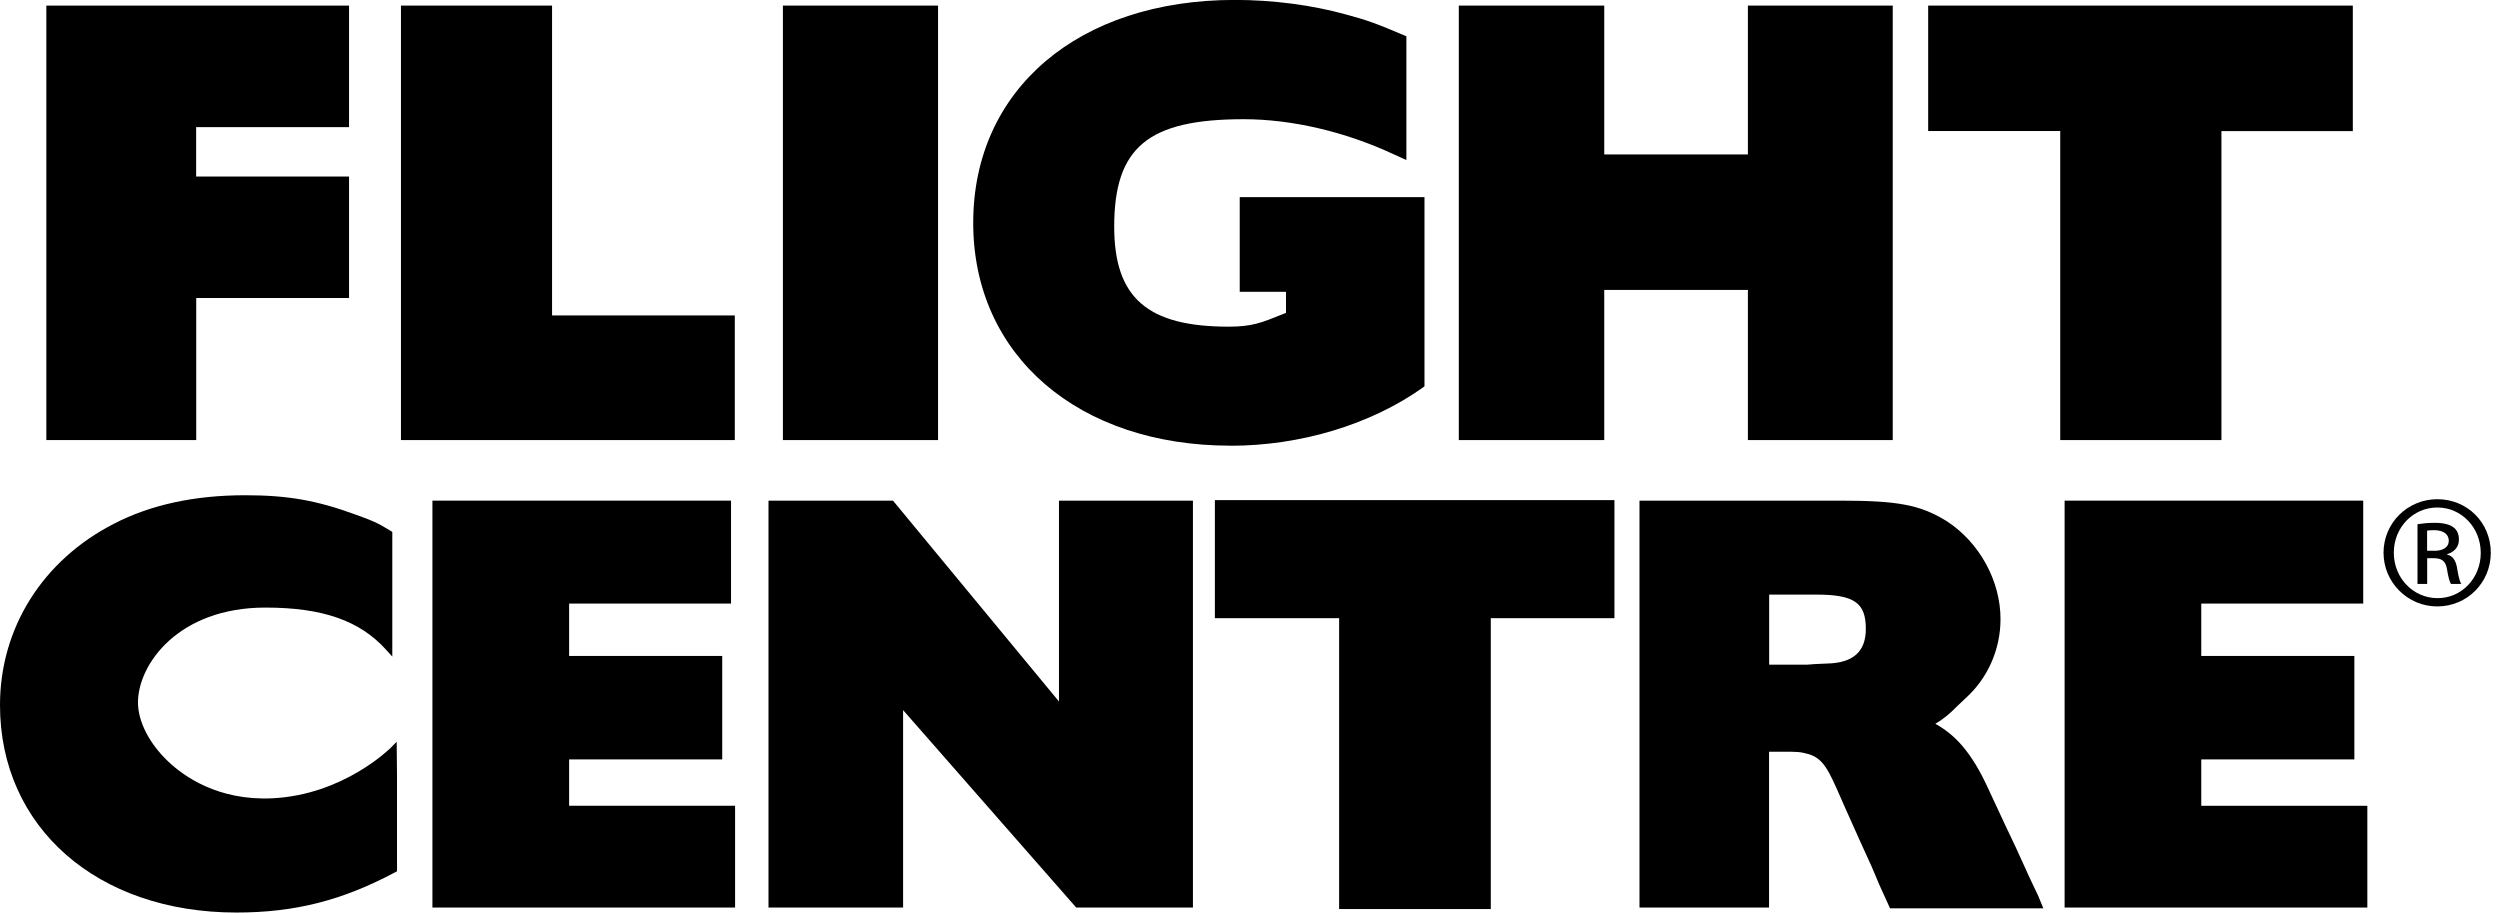 <svg width="63" height="23" viewBox="0 0 63 23" fill="none" xmlns="http://www.w3.org/2000/svg">
<g clip-path="url(#clip0_1490_416)">
<path fill-rule="evenodd" clip-rule="evenodd" d="M4.943 7.51H8.796V4.448H4.943V3.204H8.796V0.141H1.168V11.09H4.945V7.508L4.943 7.51Z" fill="black"/>
<path fill-rule="evenodd" clip-rule="evenodd" d="M18.517 7.949H13.912V0.141H10.104V11.09H18.517V7.947V7.949Z" fill="black"/>
<path d="M23.639 0.141H19.729V11.09H23.639V0.141Z" fill="black"/>
<path fill-rule="evenodd" clip-rule="evenodd" d="M31.007 11.233C32.778 11.233 34.547 10.697 35.858 9.765L35.897 9.734V4.968H31.241V7.353H32.407V7.884C32.362 7.902 32.314 7.922 32.314 7.922C31.788 8.135 31.546 8.232 30.96 8.232C28.912 8.232 28.078 7.501 28.078 5.712C28.078 3.712 28.932 3.004 31.339 3.004C32.559 3.004 33.906 3.32 35.13 3.892L35.441 4.033V0.915L35.383 0.89C34.718 0.607 34.462 0.509 33.919 0.365C33.07 0.128 32.075 -0.002 31.119 -0.002C27.176 -0.002 24.525 2.255 24.525 5.615C24.525 8.974 27.192 11.231 31.008 11.231L31.007 11.233Z" fill="black"/>
<path fill-rule="evenodd" clip-rule="evenodd" d="M47.697 0.141H44.047V3.892H40.427V0.141H36.762V11.09H40.427V7.306H44.047V11.09H47.697V0.141Z" fill="black"/>
<path fill-rule="evenodd" clip-rule="evenodd" d="M55.98 3.304H59.291V0.141H48.59V3.302H51.918V11.09H55.98V3.304Z" fill="black"/>
<path fill-rule="evenodd" clip-rule="evenodd" d="M30.615 15.578H33.746V22.908H37.568V15.578H40.684V12.603H30.615V15.578Z" fill="black"/>
<path fill-rule="evenodd" clip-rule="evenodd" d="M10.005 21.96V19.586L9.996 18.692L9.843 18.848C9.83 18.858 8.658 20.03 6.862 20.117C5.494 20.182 4.627 19.561 4.232 19.183C3.761 18.734 3.477 18.18 3.477 17.703C3.477 16.739 4.497 15.311 6.687 15.311C8.128 15.311 9.066 15.638 9.729 16.373L9.886 16.546V13.405L9.843 13.377C9.516 13.175 9.377 13.116 8.969 12.971C7.981 12.608 7.25 12.48 6.176 12.48C4.905 12.48 3.793 12.72 2.87 13.199C1.074 14.118 0 15.827 0 17.768C0 20.848 2.448 22.996 5.956 22.996C7.425 22.996 8.624 22.693 9.956 21.982L10.005 21.956V21.96Z" fill="black"/>
<path fill-rule="evenodd" clip-rule="evenodd" d="M18.524 20.305H14.342V19.137H18.2V16.53H14.342V15.21H18.422V12.616H10.897V22.87H18.524V20.306V20.305Z" fill="black"/>
<path fill-rule="evenodd" clip-rule="evenodd" d="M55.472 19.137H59.33V16.53H55.472V15.21H59.553V12.616H52.028V22.87H59.657V20.306H55.472V19.138V19.137Z" fill="black"/>
<path fill-rule="evenodd" clip-rule="evenodd" d="M30.062 12.616H26.686V17.678C26.389 17.317 22.503 12.616 22.503 12.616H19.366V22.87H22.758V17.895C23.052 18.23 27.12 22.87 27.12 22.87H30.062V12.616Z" fill="black"/>
<path fill-rule="evenodd" clip-rule="evenodd" d="M61.667 13.977V13.966C61.83 13.917 61.965 13.798 61.965 13.6C61.965 13.457 61.916 13.354 61.826 13.287C61.736 13.22 61.584 13.175 61.353 13.175C61.17 13.175 61.048 13.192 60.921 13.21V14.715H61.165V14.067H61.335C61.53 14.067 61.627 14.139 61.662 14.331C61.694 14.529 61.728 14.667 61.766 14.715H62.023C61.997 14.667 61.959 14.576 61.923 14.343C61.893 14.121 61.802 14.002 61.669 13.977H61.667ZM61.338 13.879H61.163V13.372C61.205 13.365 61.261 13.36 61.338 13.36C61.611 13.36 61.709 13.493 61.709 13.623C61.709 13.809 61.539 13.881 61.338 13.881V13.879Z" fill="black"/>
<path fill-rule="evenodd" clip-rule="evenodd" d="M61.425 12.58H61.419C60.672 12.58 60.065 13.179 60.065 13.928C60.065 14.677 60.674 15.282 61.419 15.282C62.165 15.282 62.768 14.688 62.768 13.928C62.768 13.168 62.172 12.58 61.425 12.58ZM61.425 15.073C60.816 15.073 60.324 14.569 60.324 13.928C60.324 13.287 60.816 12.789 61.418 12.789H61.423C62.031 12.789 62.515 13.298 62.515 13.934C62.515 14.569 62.031 15.078 61.423 15.073H61.425Z" fill="black"/>
<path fill-rule="evenodd" clip-rule="evenodd" d="M51.1 22.016L50.79 21.337L50.523 20.774L50.124 19.918C49.678 18.929 49.254 18.51 48.77 18.239C48.995 18.108 49.161 17.959 49.295 17.82L49.523 17.604C50.089 17.098 50.413 16.369 50.413 15.6C50.413 14.634 49.88 13.666 49.055 13.132C48.385 12.72 47.831 12.616 46.358 12.616H41.315V22.87H44.58V18.943H44.859C45.303 18.943 45.35 18.943 45.56 18.999C45.952 19.11 46.081 19.407 46.396 20.126L46.488 20.335L46.872 21.193L47.168 21.843C47.168 21.839 47.36 22.298 47.36 22.298C47.36 22.301 47.629 22.89 47.629 22.89H51.492L51.367 22.585L51.099 22.018L51.1 22.016ZM46.042 16.721L45.73 16.735C45.728 16.735 45.535 16.75 45.535 16.75H44.583V14.984H45.764C46.726 14.984 47.019 15.187 47.019 15.849C47.019 16.421 46.699 16.707 46.042 16.721Z" fill="black"/>
</g>
<defs>
<clipPath id="clip0_1490_416">
<rect width="62.766" height="23" fill="white"/>
</clipPath>
</defs>
</svg>
